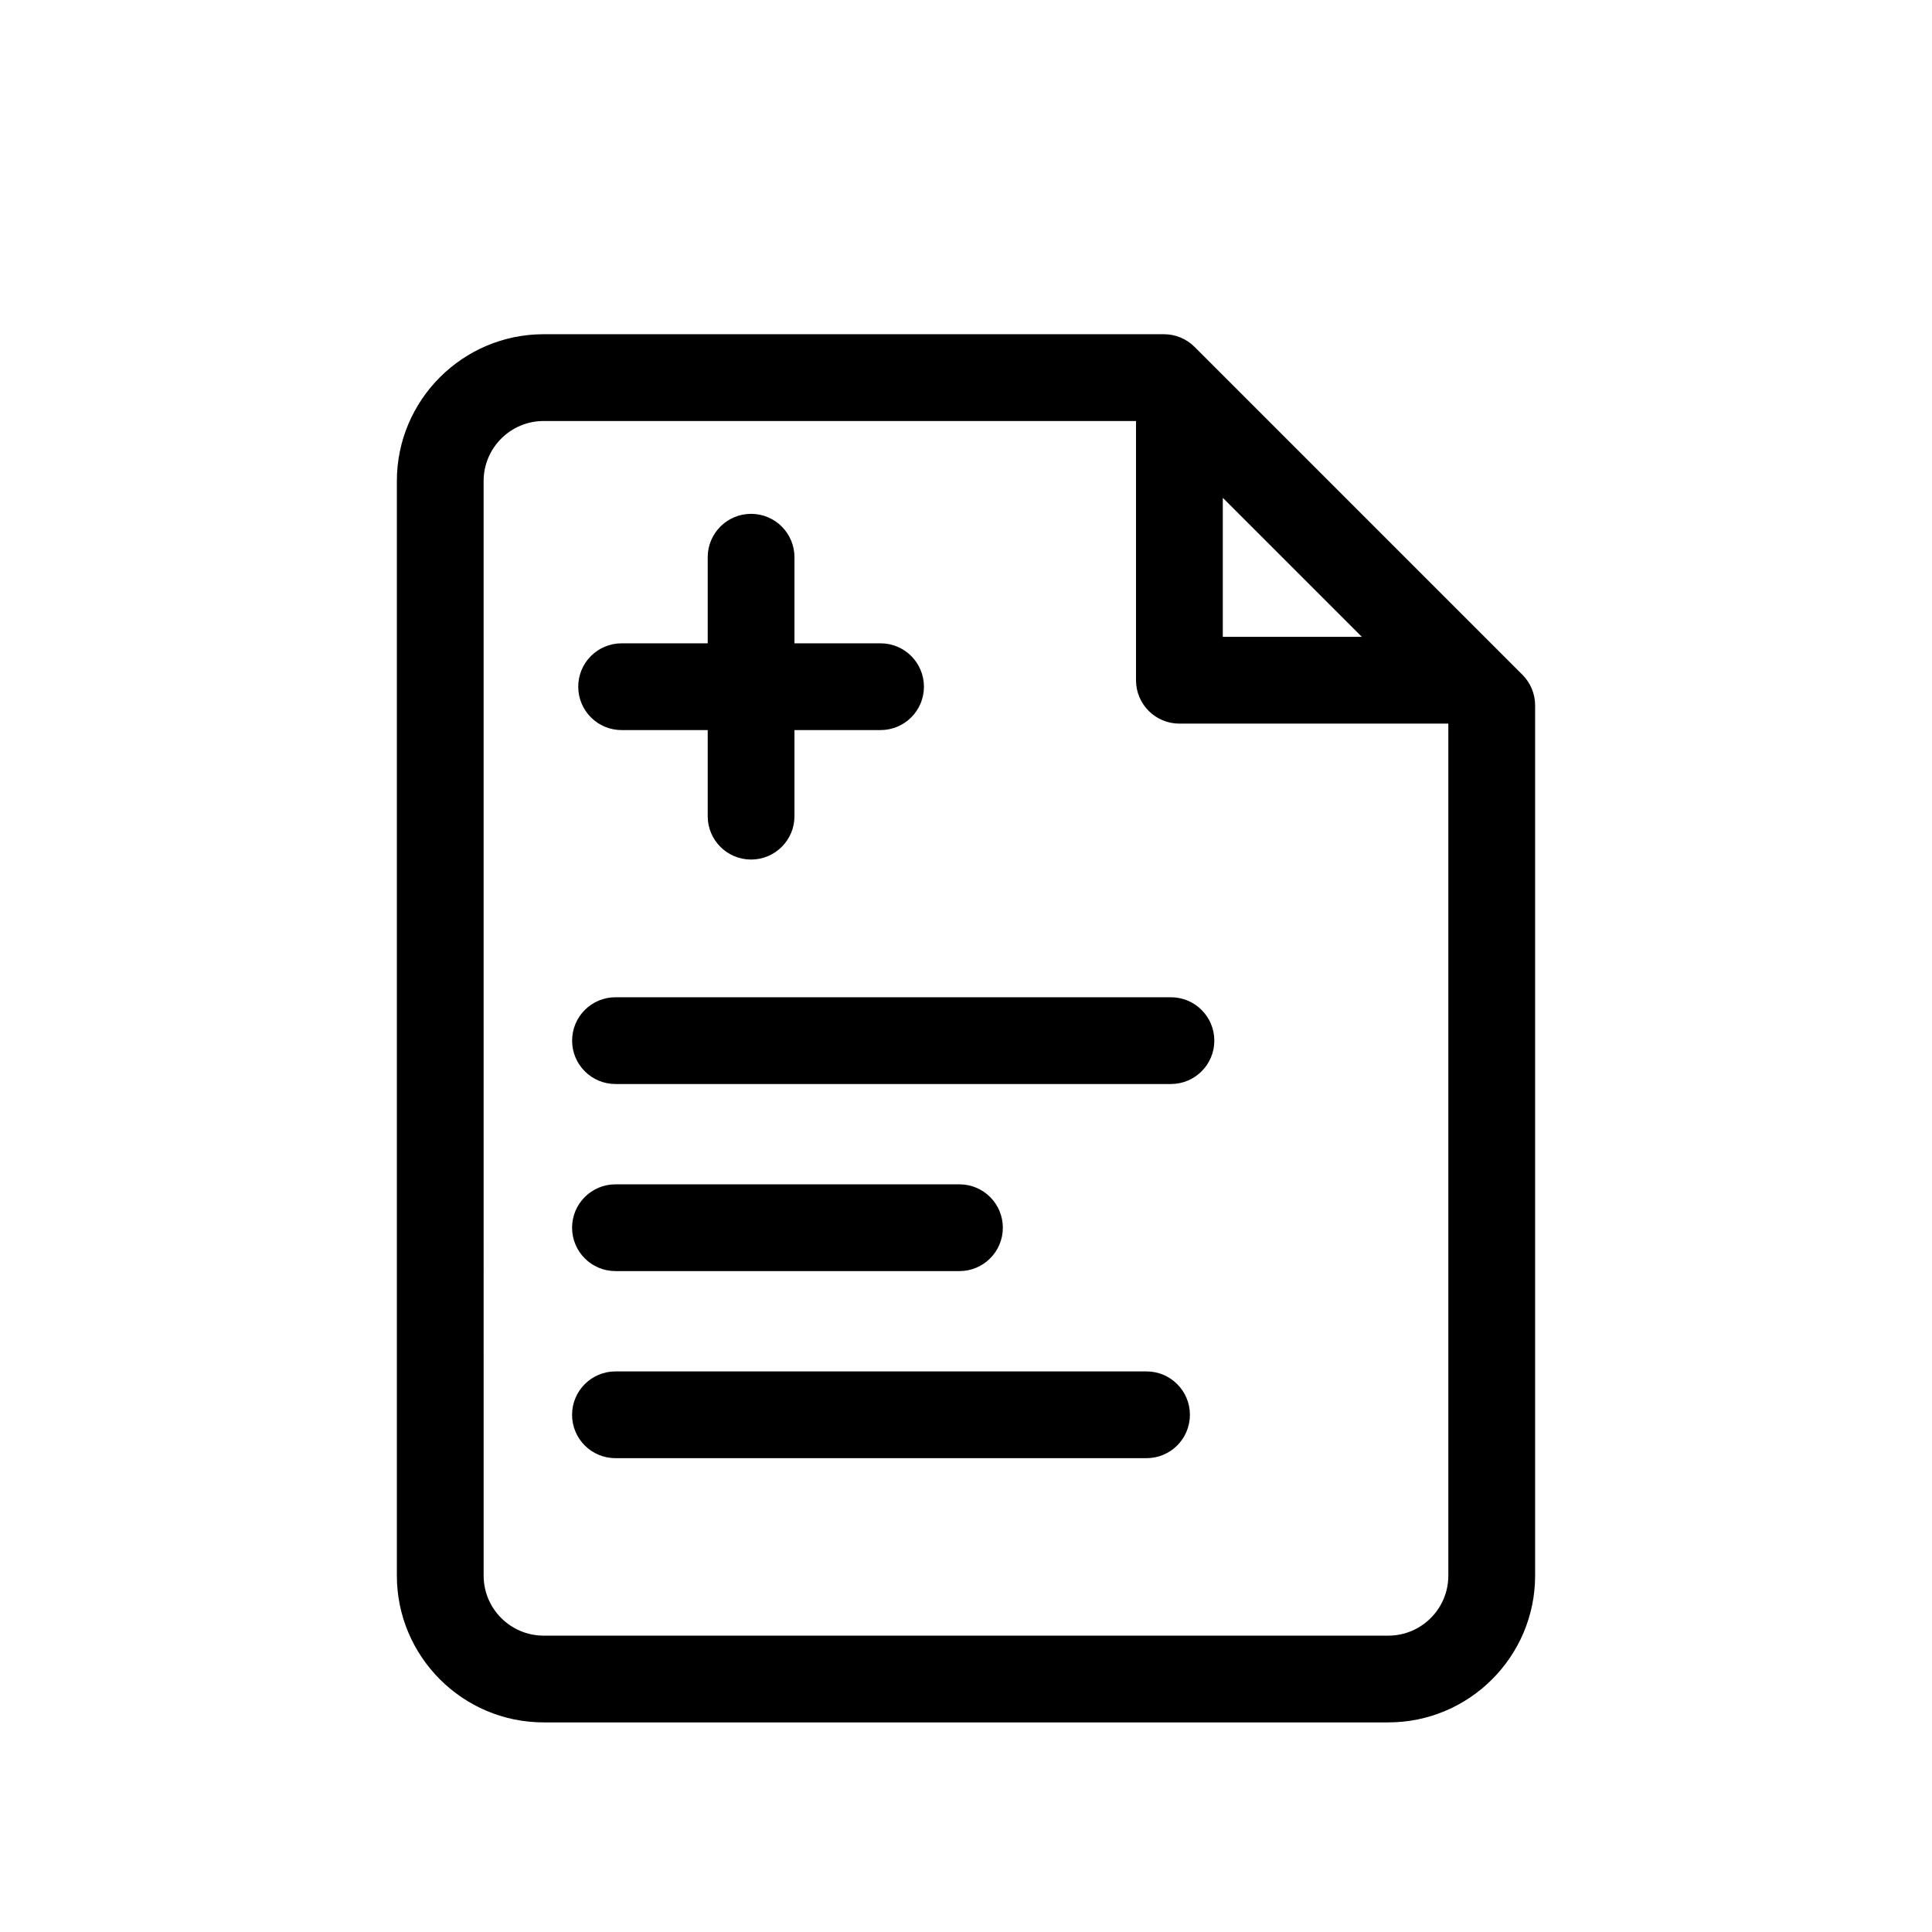 <?xml version="1.0" encoding="UTF-8"?>
<!-- Uploaded to: ICON Repo, www.svgrepo.com, Generator: ICON Repo Mixer Tools -->
<svg fill="#000000" width="800px" height="800px" version="1.1" viewBox="144 144 512 512" xmlns="http://www.w3.org/2000/svg">
 <path d="m547.45 322.81-86.863-86.871c-2.152-2.152-5.078-3.367-8.129-3.367h-164.38c-21.453 0-38.906 17.453-38.906 38.906v290.07c0 21.453 17.453 38.906 38.906 38.906h223.84c21.453 0 38.906-17.453 38.906-38.906v-230.61c0-3.051-1.215-5.973-3.375-8.129zm-79.395-46.887 36.844 36.844h-36.844zm43.863 301.54h-223.84c-8.777 0-15.91-7.137-15.91-15.91l-0.004-290.07c0-8.777 7.137-15.91 15.91-15.91h156.98v68.699c0 6.348 5.144 11.496 11.496 11.496h71.27v225.79c0.008 8.773-7.129 15.906-15.902 15.906zm-214.68-251.48c0-6.348 5.144-11.496 11.496-11.496h22.816v-22.816c0-6.348 5.144-11.496 11.496-11.496 6.348 0 11.496 5.144 11.496 11.496v22.816h22.816c6.348 0 11.496 5.144 11.496 11.496 0 6.348-5.144 11.496-11.496 11.496h-22.816v22.816c0 6.348-5.144 11.496-11.496 11.496-6.348 0-11.496-5.144-11.496-11.496v-22.816h-22.816c-6.352 0-11.496-5.148-11.496-11.496zm168.57 93.797c0 6.348-5.144 11.496-11.496 11.496h-147.2c-6.348 0-11.496-5.144-11.496-11.496 0-6.348 5.144-11.496 11.496-11.496h147.2c6.352 0 11.496 5.148 11.496 11.496zm-170.2 49.578c0-6.348 5.144-11.496 11.496-11.496h91.164c6.348 0 11.496 5.144 11.496 11.496 0 6.348-5.144 11.496-11.496 11.496h-91.164c-6.348 0-11.496-5.148-11.496-11.496zm163.73 49.578c0 6.348-5.144 11.496-11.496 11.496h-140.74c-6.348 0-11.496-5.144-11.496-11.496 0-6.348 5.144-11.496 11.496-11.496h140.74c6.356 0.004 11.5 5.148 11.5 11.496z"/>
</svg>